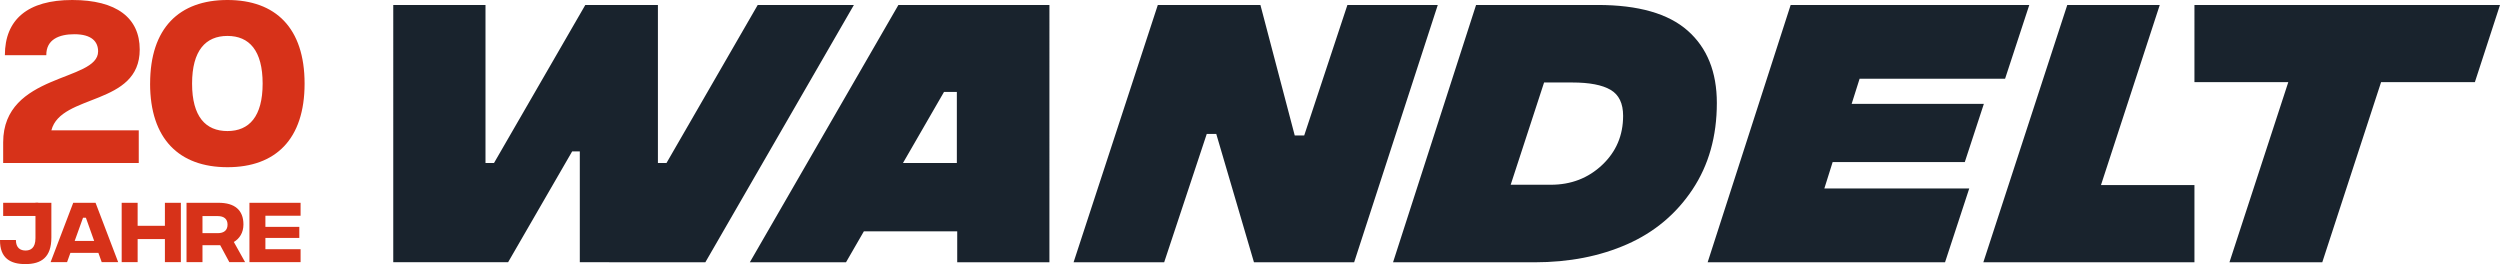 <svg xmlns="http://www.w3.org/2000/svg" viewBox="0 0 805.01 85.04"><defs><style>.cls-1,.cls-2{fill:#19232d;stroke-width:0}.cls-2{fill:#d73219}</style></defs><path class="cls-1" d="m274.96 1.6-47.84 82.86h-30.96v-.02h-9.46V48.75h-2.46l-20.63 35.69h-36.98V1.6h29.7v50.89h2.74l29.4-50.89h23.38v50.89h2.76L243.99 1.6h30.97zM308.23 1.6h-18.94l-47.84 82.85h30.97l5.75-9.96h30.06v9.96h29.69V1.6h-29.69Zm-.11 50.89h-17.36l13.21-22.88h4.14v22.88h.01ZM345.7 84.44 372.82 1.6h33.04l11.05 42.02h3.05L433.87 1.6h29.1l-26.93 82.85h-32.26l-12.14-41.33h-3.06l-13.71 41.33h-29.19.01ZM448.57 84.44 475.3 1.6h39.16c13.08 0 22.75 2.76 29 8.29 6.24 5.52 9.37 13.28 9.37 23.28 0 10.72-2.62 20-7.85 27.86-5.23 7.86-12.23 13.73-21.01 17.61-8.78 3.88-18.73 5.82-29.84 5.82h-45.57.02Zm37.88-24.95h12.92c6.51 0 12.02-2.12 16.52-6.36s6.76-9.52 6.76-15.83c0-4.01-1.34-6.8-4.05-8.38-2.7-1.58-6.8-2.36-12.33-2.36h-9.07l-10.76 32.95h.01ZM645.64 25.37l7.8-23.77H576.6l-26.73 82.85h76.44l7.8-23.77h-46.66l2.67-8.49h42.55l6.14-18.74h-42.57l2.56-8.09h46.86-.01ZM706.62 59.6v24.86h-67.98L665.67 1.6h29.78l-18.93 58h30.1zM805.01 1.6l-8.09 24.85h-30.2l-18.94 58.01h-29.89l18.95-58.01h-30.22V1.6h98.39z"/><path class="cls-2" d="M16.55 41.96h28.13v10.53H1.02v-6.64c0-22.41 30.57-19.49 30.57-29.29 0-3.11-2.01-5.54-7.67-5.54-4.81 0-9.07 1.64-9.01 6.76H1.57C1.57 6.27 8.94 0 23.25 0s21.74 5.78 21.74 15.95c0 18.21-25.39 14.13-28.44 26ZM48.34 26.92C48.34 9.01 57.72 0 73.24 0s24.84 9.01 24.84 26.92-9.32 26.92-24.84 26.92-24.91-9.07-24.91-26.92Zm36.23 0c0-10.66-4.32-15.35-11.33-15.35s-11.39 4.69-11.39 15.35S66.23 42.2 73.24 42.2s11.33-4.69 11.33-15.28ZM0 77.28h5.12c0 2.59 1.48 3.39 3.12 3.39 1.55 0 3.18-.75 3.18-3.98V65.3h5.12v11.17c0 6.35-3.18 8.57-8.39 8.57-4.76 0-8.22-1.87-8.15-7.76ZM31.68 81.42h-9.01L21.6 84.4h-5.3l7.28-19.1h7.19l7.28 19.1h-5.3l-1.07-2.98Zm-1.36-3.84-2.66-7.46h-.93l-2.68 7.46h6.28ZM58.24 65.3v19.1H53.1v-7.41h-8.78v7.41h-5.14V65.3h5.14v7.41h8.78V65.3h5.14ZM73.84 84.4l-2.93-5.44H65.2v5.44h-5.14V65.3h10.35c5.16 0 7.98 2.34 7.98 6.98 0 2.64-1.25 4.55-3.09 5.64l3.62 6.48h-5.07Zm-8.64-9.32h4.89c2.07 0 3.18-.96 3.18-2.75s-1.11-2.75-3.18-2.75H65.2v5.5ZM80.32 65.3h16.47v4.16H85.46v3.59h10.92v3.57H85.46v3.62h11.33v4.16H80.32V65.3Z"/><path class="cls-2" d="M1.02 65.3h11.29v4.24H1.02z"/></svg>